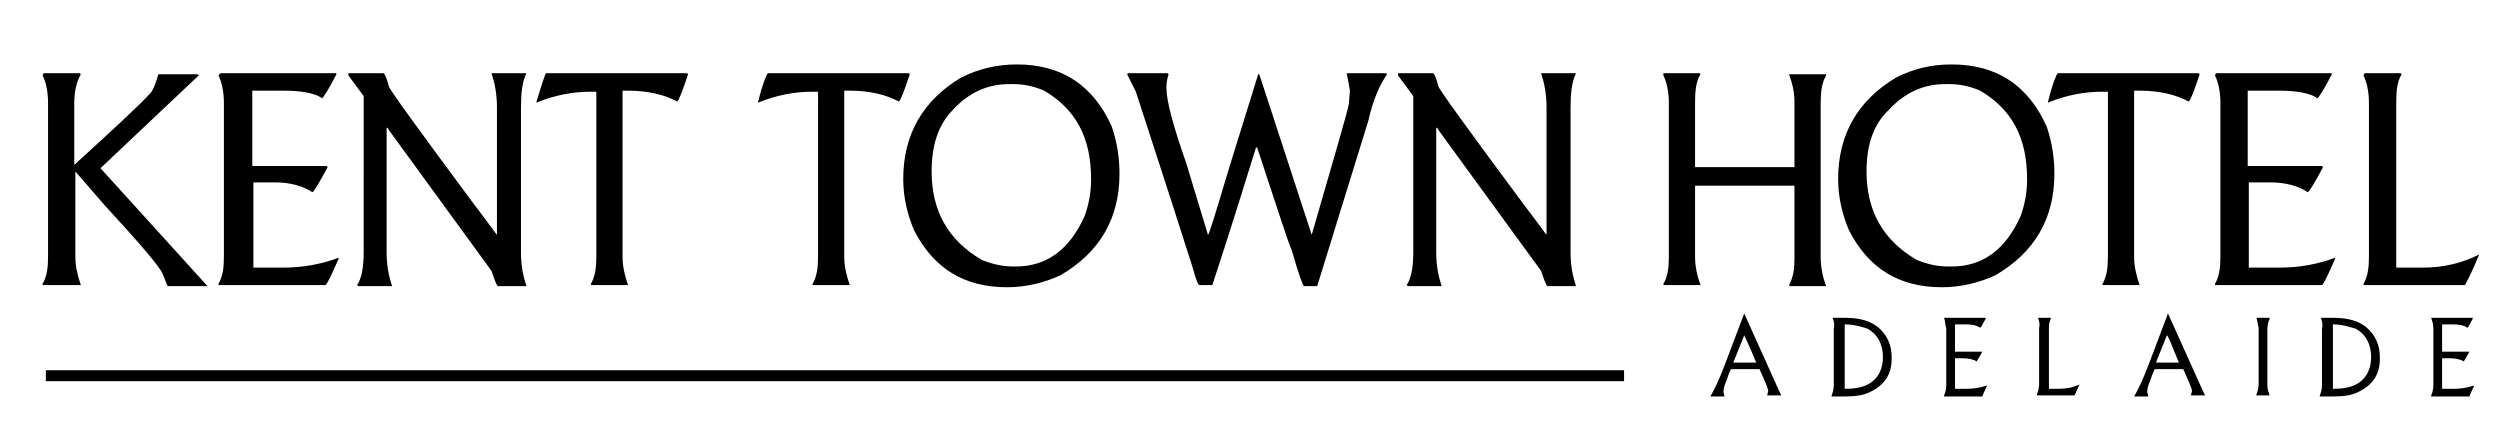 <?xml version="1.0" encoding="utf-8"?>
<!-- Generator: Adobe Illustrator 26.5.0, SVG Export Plug-In . SVG Version: 6.00 Build 0)  -->
<svg version="1.1" id="Layer_1" xmlns="http://www.w3.org/2000/svg" xmlns:xlink="http://www.w3.org/1999/xlink" x="0px" y="0px"
	 viewBox="0 0 228.9 40.9" style="enable-background:new 0 0 228.9 40.9;" xml:space="preserve">
<style type="text/css">
	.st0{stroke:#000000;stroke-miterlimit:10;}
</style>
<g>
	<g>
		<g>
			<path d="M4,6.7h3.3l0.1,0.1v0C7,7.5,6.8,8.4,6.8,9.4v5.7c3.5-3.2,5.9-5.4,7-6.6c0.3-0.4,0.5-1,0.7-1.7h3.6l0.1,0.1l-9,8.5
				l9.8,10.8L19,26.2h-3.6c-0.1,0-0.2-0.4-0.5-1.1c-0.2-0.6-2-2.7-5.4-6.4l-2.6-3h0v7.8c0,0.9,0.2,1.7,0.5,2.6l0,0H4
				c-0.1,0-0.1,0-0.1-0.1c0.4-0.7,0.5-1.5,0.5-2.5V9.4c0-1-0.2-1.9-0.5-2.5L4,6.7L4,6.7z"/>
			<path d="M20.2,6.7h10.5c0.1,0,0.1,0,0.1,0.1c-0.7,1.4-1.2,2.1-1.3,2.2c-0.7-0.5-2-0.7-3.6-0.7h-2.8v6.9h6.8l0.1,0.1
				c-0.8,1.5-1.3,2.3-1.4,2.3h0c-0.9-0.6-2.1-0.9-3.4-0.9h-2v7.8H26c1.7,0,3.4-0.3,5-0.9l0,0.1c-0.7,1.6-1.1,2.4-1.2,2.4h-9.7
				c-0.1,0-0.1,0-0.1-0.1c0.4-0.7,0.5-1.5,0.5-2.5V9.4c0-1-0.2-1.9-0.5-2.5L20.2,6.7L20.2,6.7z"/>
			<path d="M31.8,6.7h3.3c0.1,0,0.3,0.4,0.5,1.2c0,0.2,2.6,3.8,7.8,10.8c1.3,1.7,2,2.7,2.1,2.8V9.8c0-1.2-0.2-2.2-0.5-3.1v0h3.2v0
				c-0.4,0.8-0.5,1.9-0.5,3.2v13.2c0,1.2,0.2,2.2,0.5,3.1l0,0h-2.6c-0.1,0-0.3-0.5-0.6-1.4l-9.4-12.9l-0.1-0.2h-0.1v11.4
				c0,1.2,0.2,2.2,0.5,3.1l0,0h-3.1l-0.1-0.1c0.4-0.6,0.6-1.6,0.6-3V8.8l-1.4-1.9V6.7z"/>
			<path d="M50,6.7h12.9L63,6.8c-0.5,1.5-0.8,2.3-1,2.5h0c-1.1-0.6-2.6-1-4.5-1H57v15.2c0,0.9,0.2,1.7,0.5,2.6l0,0h-3.3
				c-0.1,0-0.1,0-0.1-0.1c0.4-0.7,0.5-1.5,0.5-2.5V8.4h-0.6c-1.5,0-3.2,0.3-4.9,1l0,0v0C49.6,7.7,49.9,6.8,50,6.7z"/>
			<path d="M70.3,6.7h12.9l0.1,0.1c-0.5,1.5-0.8,2.3-1,2.5h0c-1.1-0.6-2.6-1-4.5-1h-0.5v15.2c0,0.9,0.2,1.7,0.5,2.6l0,0h-3.3
				c-0.1,0-0.1,0-0.1-0.1c0.4-0.7,0.5-1.5,0.5-2.5V8.4h-0.6c-1.5,0-3.2,0.3-4.9,1l0,0v0C69.8,7.7,70.2,6.8,70.3,6.7z"/>
			<path d="M93.1,5.9c4.1,0,7,1.9,8.7,5.7c0.5,1.5,0.7,2.9,0.7,4.3c0,4.1-1.8,7.2-5.4,9.3c-1.5,0.7-3.2,1.1-4.9,1.1
				c-3.9,0-6.7-1.7-8.5-5.2c-0.6-1.4-1-3-1-4.7c0-4.1,1.8-7.2,5.3-9.3C89.6,6.3,91.3,5.9,93.1,5.9z M85.3,15.7L85.3,15.7
				c0,3.6,1.5,6.3,4.6,8.1c1,0.4,1.9,0.6,2.9,0.6H93c2.8,0,4.9-1.5,6.3-4.6c0.4-1.1,0.6-2.2,0.6-3.4c0-3.8-1.4-6.4-4.3-8.1
				c-0.9-0.4-1.9-0.6-2.8-0.6h-0.4c-2,0-3.7,0.8-5.1,2.3C85.9,11.4,85.3,13.3,85.3,15.7z"/>
			<path d="M103.3,6.7h3.6l0.1,0.1c-0.1,0.3-0.2,0.7-0.2,1.1v0.2c0,1.1,0.6,3.4,1.8,6.8l2,6.6c0.1,0,0.7-2,1.9-6l2.7-8.7h0.1
				l4.8,14.7h0c2.1-7.3,3.3-11.3,3.4-12l0.1-1.2c-0.1-0.6-0.2-1.1-0.3-1.6l0,0h3.6l0.1,0.1c-0.7,1-1.3,2.4-1.7,4.2l-4.7,15.2h-1.2
				c-0.1,0-0.5-1.1-1.1-3.2c-0.4-0.9-1.4-4.1-3.2-9.5h-0.1c-2.5,8.1-3.9,12.3-4,12.6l0,0h-1.2c-0.1,0-0.3-0.5-0.6-1.6
				c-2.8-8.8-4.6-14.2-5.2-16.1c-0.4-0.8-0.7-1.4-0.8-1.6L103.3,6.7L103.3,6.7z"/>
			<path d="M127.9,6.7h3.3c0.1,0,0.3,0.4,0.5,1.2c0,0.2,2.6,3.8,7.8,10.8c1.3,1.7,2,2.7,2.1,2.8V9.8c0-1.2-0.2-2.2-0.5-3.1v0h3.2v0
				c-0.4,0.8-0.5,1.9-0.5,3.2v13.2c0,1.2,0.2,2.2,0.5,3.1l0,0h-2.6c-0.1,0-0.3-0.5-0.6-1.4l-9.4-12.9l-0.1-0.2h-0.1v11.4
				c0,1.2,0.2,2.2,0.5,3.1l0,0h-3.1l-0.1-0.1c0.4-0.6,0.6-1.6,0.6-3V8.8l-1.4-1.9V6.7z"/>
			<path d="M152.3,6.7h3.3l0.1,0.1v0c-0.4,0.6-0.5,1.5-0.5,2.5v6h9.1V9.3c0-0.9-0.2-1.7-0.5-2.5l0,0h3.3c0.1,0,0.1,0,0.1,0.1
				c-0.4,0.7-0.5,1.5-0.5,2.6v14c0,1,0.2,1.9,0.5,2.7l0,0h-3.3l-0.1-0.1c0.4-0.7,0.5-1.5,0.5-2.4V17h-9.1v6.5c0,0.9,0.2,1.8,0.5,2.6
				l0,0h-3.3c-0.1,0-0.1,0-0.1-0.1c0.4-0.7,0.5-1.5,0.5-2.5V9.4c0-1-0.2-1.9-0.5-2.5L152.3,6.7L152.3,6.7z"/>
			<path d="M178.7,5.9c4.1,0,7,1.9,8.7,5.7c0.5,1.5,0.7,2.9,0.7,4.3c0,4.1-1.8,7.2-5.4,9.3c-1.5,0.7-3.2,1.1-4.9,1.1
				c-3.9,0-6.7-1.7-8.5-5.2c-0.6-1.4-1-3-1-4.7c0-4.1,1.8-7.2,5.3-9.3C175.2,6.3,176.8,5.9,178.7,5.9z M170.9,15.7L170.9,15.7
				c0,3.6,1.5,6.3,4.6,8.1c1,0.4,1.9,0.6,2.9,0.6h0.3c2.8,0,4.9-1.5,6.3-4.6c0.4-1.1,0.6-2.2,0.6-3.4c0-3.8-1.4-6.4-4.3-8.1
				c-0.9-0.4-1.9-0.6-2.8-0.6h-0.4c-2,0-3.7,0.8-5.1,2.3C171.5,11.4,170.9,13.3,170.9,15.7z"/>
			<path d="M188.4,6.7h12.9l0.1,0.1c-0.5,1.5-0.8,2.3-1,2.5h0c-1.1-0.6-2.6-1-4.5-1h-0.5v15.2c0,0.9,0.2,1.7,0.5,2.6l0,0h-3.3
				c-0.1,0-0.1,0-0.1-0.1c0.4-0.7,0.5-1.5,0.5-2.5V8.4h-0.6c-1.5,0-3.2,0.3-4.9,1l0,0v0C187.9,7.7,188.3,6.8,188.4,6.7z"/>
			<path d="M202.9,6.7h10.5c0.1,0,0.1,0,0.1,0.1c-0.7,1.4-1.2,2.1-1.3,2.2c-0.7-0.5-2-0.7-3.6-0.7h-2.8v6.9h6.8l0.1,0.1
				c-0.8,1.5-1.3,2.3-1.4,2.3h0c-0.9-0.6-2.1-0.9-3.4-0.9h-2v7.8h2.9c1.7,0,3.4-0.3,5-0.9l0,0.1c-0.7,1.6-1.1,2.4-1.2,2.4h-9.7
				c-0.1,0-0.1,0-0.1-0.1c0.4-0.7,0.5-1.5,0.5-2.5V9.4c0-1-0.2-1.9-0.5-2.5L202.9,6.7L202.9,6.7z"/>
			<path d="M216.5,6.7h3.3l0.1,0.1v0c-0.4,0.6-0.5,1.5-0.5,2.5v15.2h2.5c1.8,0,3.5-0.4,5.1-1.2l0,0v0c-0.7,1.7-1.2,2.6-1.3,2.8h-9.2
				c-0.1,0-0.1,0-0.1-0.1c0.4-0.7,0.5-1.5,0.5-2.5V9.4c0-1-0.2-1.9-0.5-2.5L216.5,6.7L216.5,6.7z"/>
		</g>
		<g>
			<path d="M159.7,28.7l3.2,7.1l0.2,0.4l0,0h-1.3l0,0l0.1-0.4c0-0.2-0.3-0.9-0.8-2v0h-2.6c0,0-0.2,0.3-0.4,1
				c-0.2,0.4-0.3,0.8-0.3,1.1l0.1,0.4l0,0h-1.3l0,0v0c0.3-0.5,0.8-1.5,1.4-3.1L159.7,28.7L159.7,28.7z M159.7,30.7l-1,2.5h2.1
				C160.1,31.5,159.7,30.7,159.7,30.7z"/>
			<path d="M167.8,29.1h1.2c1.3,0,2.3,0.3,3,0.9c0.8,0.7,1.2,1.6,1.2,2.7v0.2c0,1.4-0.7,2.4-2,3c-0.6,0.3-1.3,0.4-2.3,0.4h-1.2
				c0,0,0,0,0-0.1c0.1-0.2,0.2-0.6,0.2-0.9v-5.2C168,29.7,167.9,29.4,167.8,29.1L167.8,29.1L167.8,29.1z M168.9,29.7v5.9h0.1
				c1.6,0,2.6-0.5,3.1-1.5c0.2-0.4,0.3-0.9,0.3-1.4c0-1.2-0.5-2.1-1.4-2.6C170.4,29.9,169.7,29.7,168.9,29.7L168.9,29.7z"/>
			<path d="M178,29.1h3.8c0,0,0,0,0,0.1c-0.3,0.5-0.4,0.8-0.5,0.8c-0.3-0.2-0.7-0.3-1.3-0.3h-1v2.5h2.5l0,0
				c-0.3,0.6-0.5,0.8-0.5,0.9h0c-0.3-0.2-0.8-0.3-1.3-0.3H179v2.8h1.1c0.6,0,1.2-0.1,1.8-0.3l0,0.1c-0.3,0.6-0.4,0.9-0.4,0.9H178
				c0,0,0,0,0-0.1c0.1-0.2,0.2-0.6,0.2-0.9v-5.2C178.1,29.7,178.1,29.4,178,29.1L178,29.1L178,29.1z"/>
			<path d="M186.6,29.1h1.2l0,0v0c-0.1,0.2-0.2,0.5-0.2,0.9v5.6h0.9c0.6,0,1.3-0.1,1.9-0.4l0,0v0c-0.3,0.6-0.4,1-0.5,1h-3.4
				c0,0,0,0,0-0.1c0.1-0.2,0.2-0.6,0.2-0.9v-5.2C186.8,29.7,186.7,29.4,186.6,29.1L186.6,29.1L186.6,29.1z"/>
			<path d="M198.5,28.7l3.2,7.1l0.2,0.4l0,0h-1.3l0,0l0.1-0.4c0-0.2-0.3-0.9-0.8-2v0h-2.6c0,0-0.2,0.3-0.4,1
				c-0.2,0.4-0.3,0.8-0.3,1.1l0.1,0.4l0,0h-1.3l0,0v0c0.3-0.5,0.8-1.5,1.4-3.1L198.5,28.7L198.5,28.7z M198.4,30.7l-1,2.5h2.1
				C198.8,31.5,198.5,30.7,198.4,30.7z"/>
			<path d="M206.6,29.1h1.2c0,0,0,0,0,0.1c-0.1,0.2-0.2,0.6-0.2,0.9v5.2c0,0.3,0.1,0.6,0.2,0.9l0,0h-1.2c0,0,0,0,0-0.1
				c0.1-0.2,0.2-0.6,0.2-0.9v-5.2C206.7,29.7,206.7,29.4,206.6,29.1L206.6,29.1L206.6,29.1z"/>
			<path d="M212.5,29.1h1.2c1.3,0,2.3,0.3,3,0.9c0.8,0.7,1.2,1.6,1.2,2.7v0.2c0,1.4-0.7,2.4-2,3c-0.6,0.3-1.3,0.4-2.3,0.4h-1.2
				c0,0,0,0,0-0.1c0.1-0.2,0.2-0.6,0.2-0.9v-5.2C212.7,29.7,212.6,29.4,212.5,29.1L212.5,29.1L212.5,29.1z M213.6,29.7v5.9h0.1
				c1.6,0,2.6-0.5,3.1-1.5c0.2-0.4,0.3-0.9,0.3-1.4c0-1.2-0.5-2.1-1.4-2.6C215,29.9,214.4,29.7,213.6,29.7L213.6,29.7z"/>
			<path d="M222.6,29.1h3.8c0,0,0,0,0,0.1c-0.3,0.5-0.4,0.8-0.5,0.8c-0.3-0.2-0.7-0.3-1.3-0.3h-1v2.5h2.5l0,0
				c-0.3,0.6-0.5,0.8-0.5,0.9h0c-0.3-0.2-0.8-0.3-1.3-0.3h-0.7v2.8h1.1c0.6,0,1.2-0.1,1.8-0.3l0,0.1c-0.3,0.6-0.4,0.9-0.4,0.9h-3.5
				c0,0,0,0,0-0.1c0.1-0.2,0.2-0.6,0.2-0.9v-5.2C222.8,29.7,222.7,29.4,222.6,29.1L222.6,29.1L222.6,29.1z"/>
		</g>
	</g>
	<line class="st0" x1="4.2" y1="34.4" x2="148.7" y2="34.4"/>
</g>
</svg>
